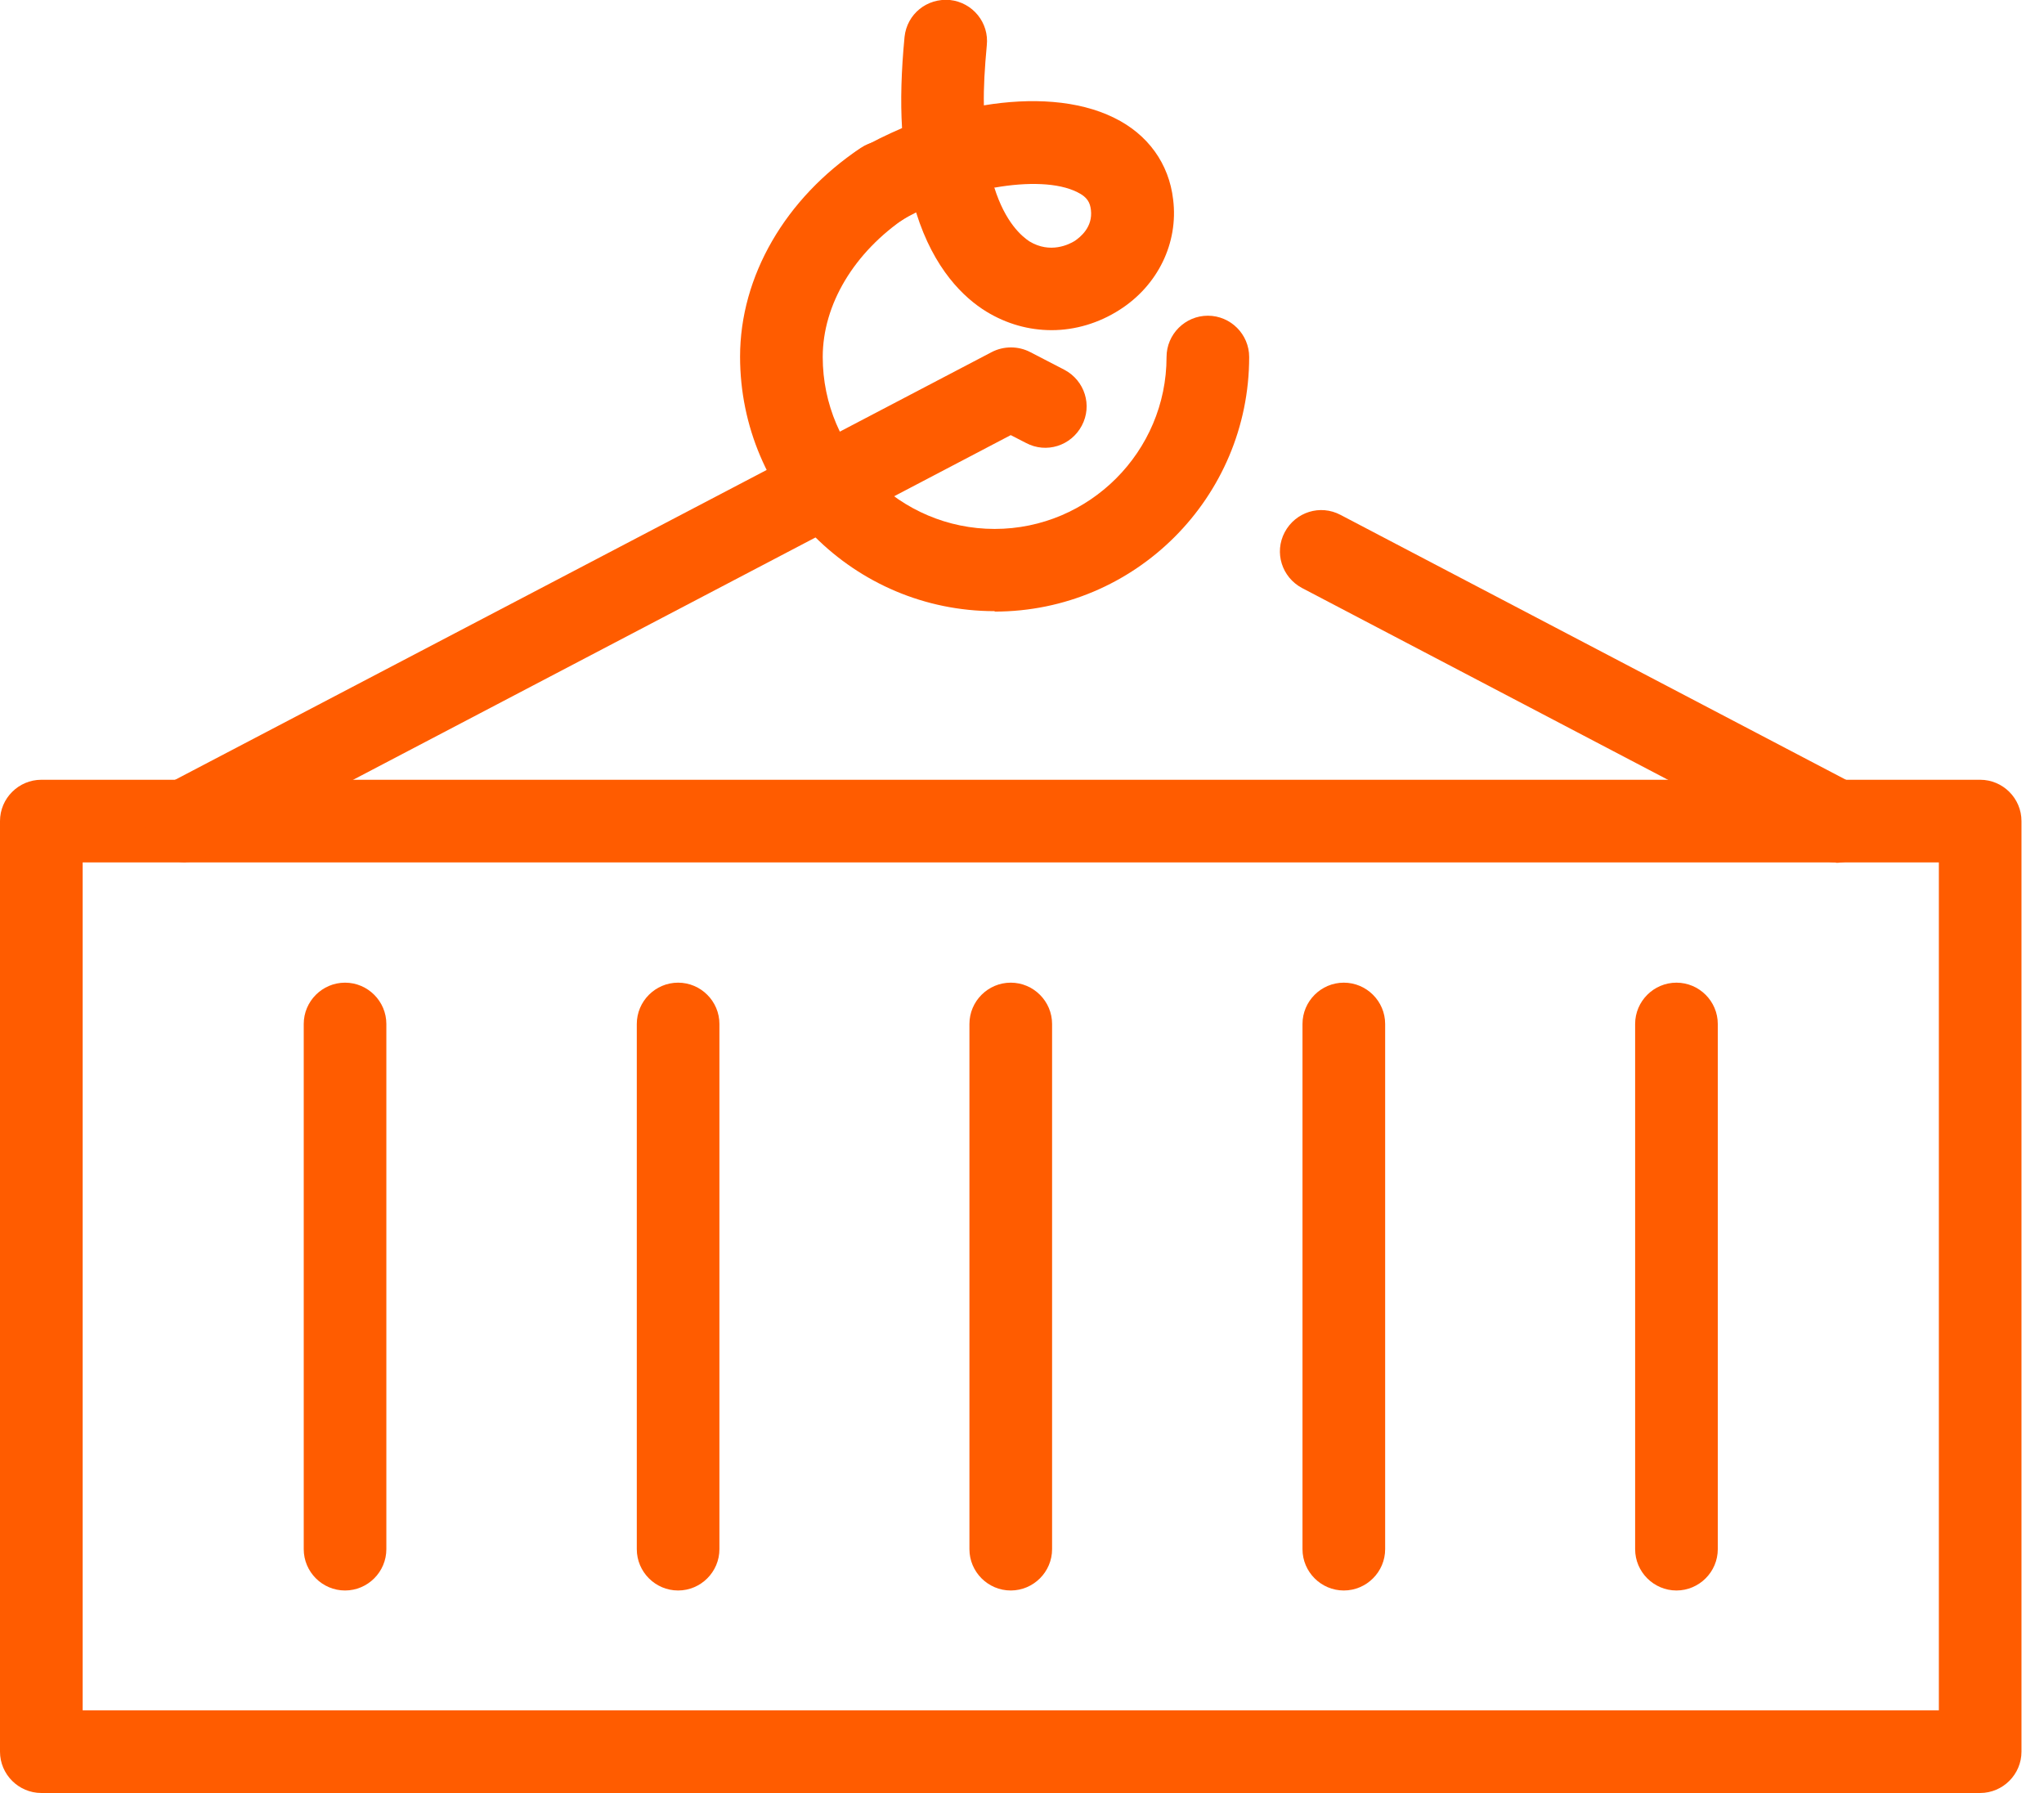 <svg width="57" height="50" viewBox="0 0 57 50" fill="none" xmlns="http://www.w3.org/2000/svg">
<g clip-path="url(#clip0_228_358)">
<path d="M9.622 44.353C8.988 44.353 8.47 43.835 8.47 43.201V28.555C8.47 27.921 8.988 27.403 9.622 27.403C10.256 27.403 10.774 27.921 10.774 28.555V43.201C10.774 43.835 10.256 44.353 9.622 44.353Z" fill="#FF5C00"/>
<path d="M18.91 44.353C18.276 44.353 17.758 43.835 17.758 43.201V28.555C17.758 27.921 18.276 27.403 18.91 27.403C19.544 27.403 20.062 27.921 20.062 28.555V43.201C20.062 43.835 19.544 44.353 18.91 44.353Z" fill="#FF5C00"/>
<path d="M28.186 44.353C27.552 44.353 27.034 43.835 27.034 43.201V28.555C27.034 27.921 27.552 27.403 28.186 27.403C28.82 27.403 29.339 27.921 29.339 28.555V43.201C29.339 43.835 28.82 44.353 28.186 44.353Z" fill="#FF5C00"/>
<path d="M37.474 44.353C36.84 44.353 36.322 43.835 36.322 43.201V28.555C36.322 27.921 36.84 27.403 37.474 27.403C38.108 27.403 38.627 27.921 38.627 28.555V43.201C38.627 43.835 38.108 44.353 37.474 44.353Z" fill="#FF5C00"/>
<path d="M46.75 44.353C46.117 44.353 45.598 43.835 45.598 43.201V28.555C45.598 27.921 46.117 27.403 46.75 27.403C47.384 27.403 47.903 27.921 47.903 28.555V43.201C47.903 43.835 47.384 44.353 46.75 44.353Z" fill="#FF5C00"/>
<path d="M55.22 50H1.152C0.519 50 0 49.481 0 48.848V22.897C0 22.263 0.519 21.745 1.152 21.745H55.22C55.854 21.745 56.372 22.263 56.372 22.897V48.848C56.372 49.481 55.854 50 55.22 50ZM2.305 47.695H54.068V24.049H2.305V47.695Z" fill="#FF5C00"/>
<path d="M27.737 17.043C23.819 17.043 20.638 13.863 20.638 9.945C20.638 7.709 21.895 5.531 24.003 4.125C24.533 3.768 25.248 3.918 25.605 4.448C25.962 4.978 25.812 5.693 25.282 6.05C23.819 7.029 22.943 8.493 22.943 9.956C22.943 12.595 25.098 14.75 27.737 14.75C30.376 14.75 32.531 12.595 32.531 9.956C32.531 9.322 33.049 8.804 33.683 8.804C34.317 8.804 34.835 9.322 34.835 9.956C34.835 13.874 31.655 17.055 27.737 17.055V17.043Z" fill="#FF5C00"/>
<path d="M29.327 9.207C28.693 9.207 28.071 9.034 27.506 8.689C26.884 8.308 26.043 7.513 25.547 5.923C25.409 5.992 25.259 6.073 25.133 6.153C24.579 6.476 23.876 6.292 23.554 5.739C23.231 5.186 23.416 4.483 23.969 4.16C24.326 3.953 24.729 3.757 25.155 3.572C25.109 2.823 25.133 1.982 25.225 1.026C25.294 0.392 25.847 -0.058 26.492 -2.97878e-06C27.126 0.069 27.587 0.634 27.518 1.268C27.46 1.89 27.426 2.443 27.437 2.938C28.751 2.72 30.064 2.789 31.067 3.284C32.012 3.745 32.6 4.563 32.715 5.566C32.865 6.776 32.288 7.963 31.217 8.643C30.641 9.011 29.984 9.207 29.327 9.207ZM27.725 5.22C28.036 6.211 28.497 6.591 28.705 6.73C29.292 7.087 29.823 6.81 29.972 6.718C30.122 6.614 30.479 6.338 30.422 5.854C30.399 5.658 30.329 5.497 30.041 5.358C29.511 5.093 28.659 5.07 27.737 5.232L27.725 5.22Z" fill="#FF5C00"/>
<path d="M51.198 24.049C51.014 24.049 50.841 24.003 50.668 23.923L36.31 16.398C35.746 16.098 35.527 15.407 35.826 14.842C36.126 14.277 36.817 14.059 37.382 14.358L51.74 21.883C52.305 22.183 52.524 22.874 52.224 23.439C52.017 23.83 51.613 24.061 51.198 24.061V24.049Z" fill="#FF5C00"/>
<path d="M5.186 24.049C4.771 24.049 4.367 23.819 4.16 23.427C3.86 22.862 4.079 22.171 4.644 21.871L27.656 9.818C27.99 9.645 28.394 9.645 28.728 9.818L29.684 10.313C30.249 10.613 30.468 11.304 30.168 11.869C29.869 12.434 29.177 12.653 28.613 12.353L28.186 12.134L5.716 23.911C5.543 24.003 5.358 24.038 5.186 24.038V24.049Z" fill="#FF5C00"/>
</g>
<defs>
<clipPath id="clip0_228_358">
<rect width="56.372" height="50" fill="white"/>
</clipPath>
</defs>
</svg>
